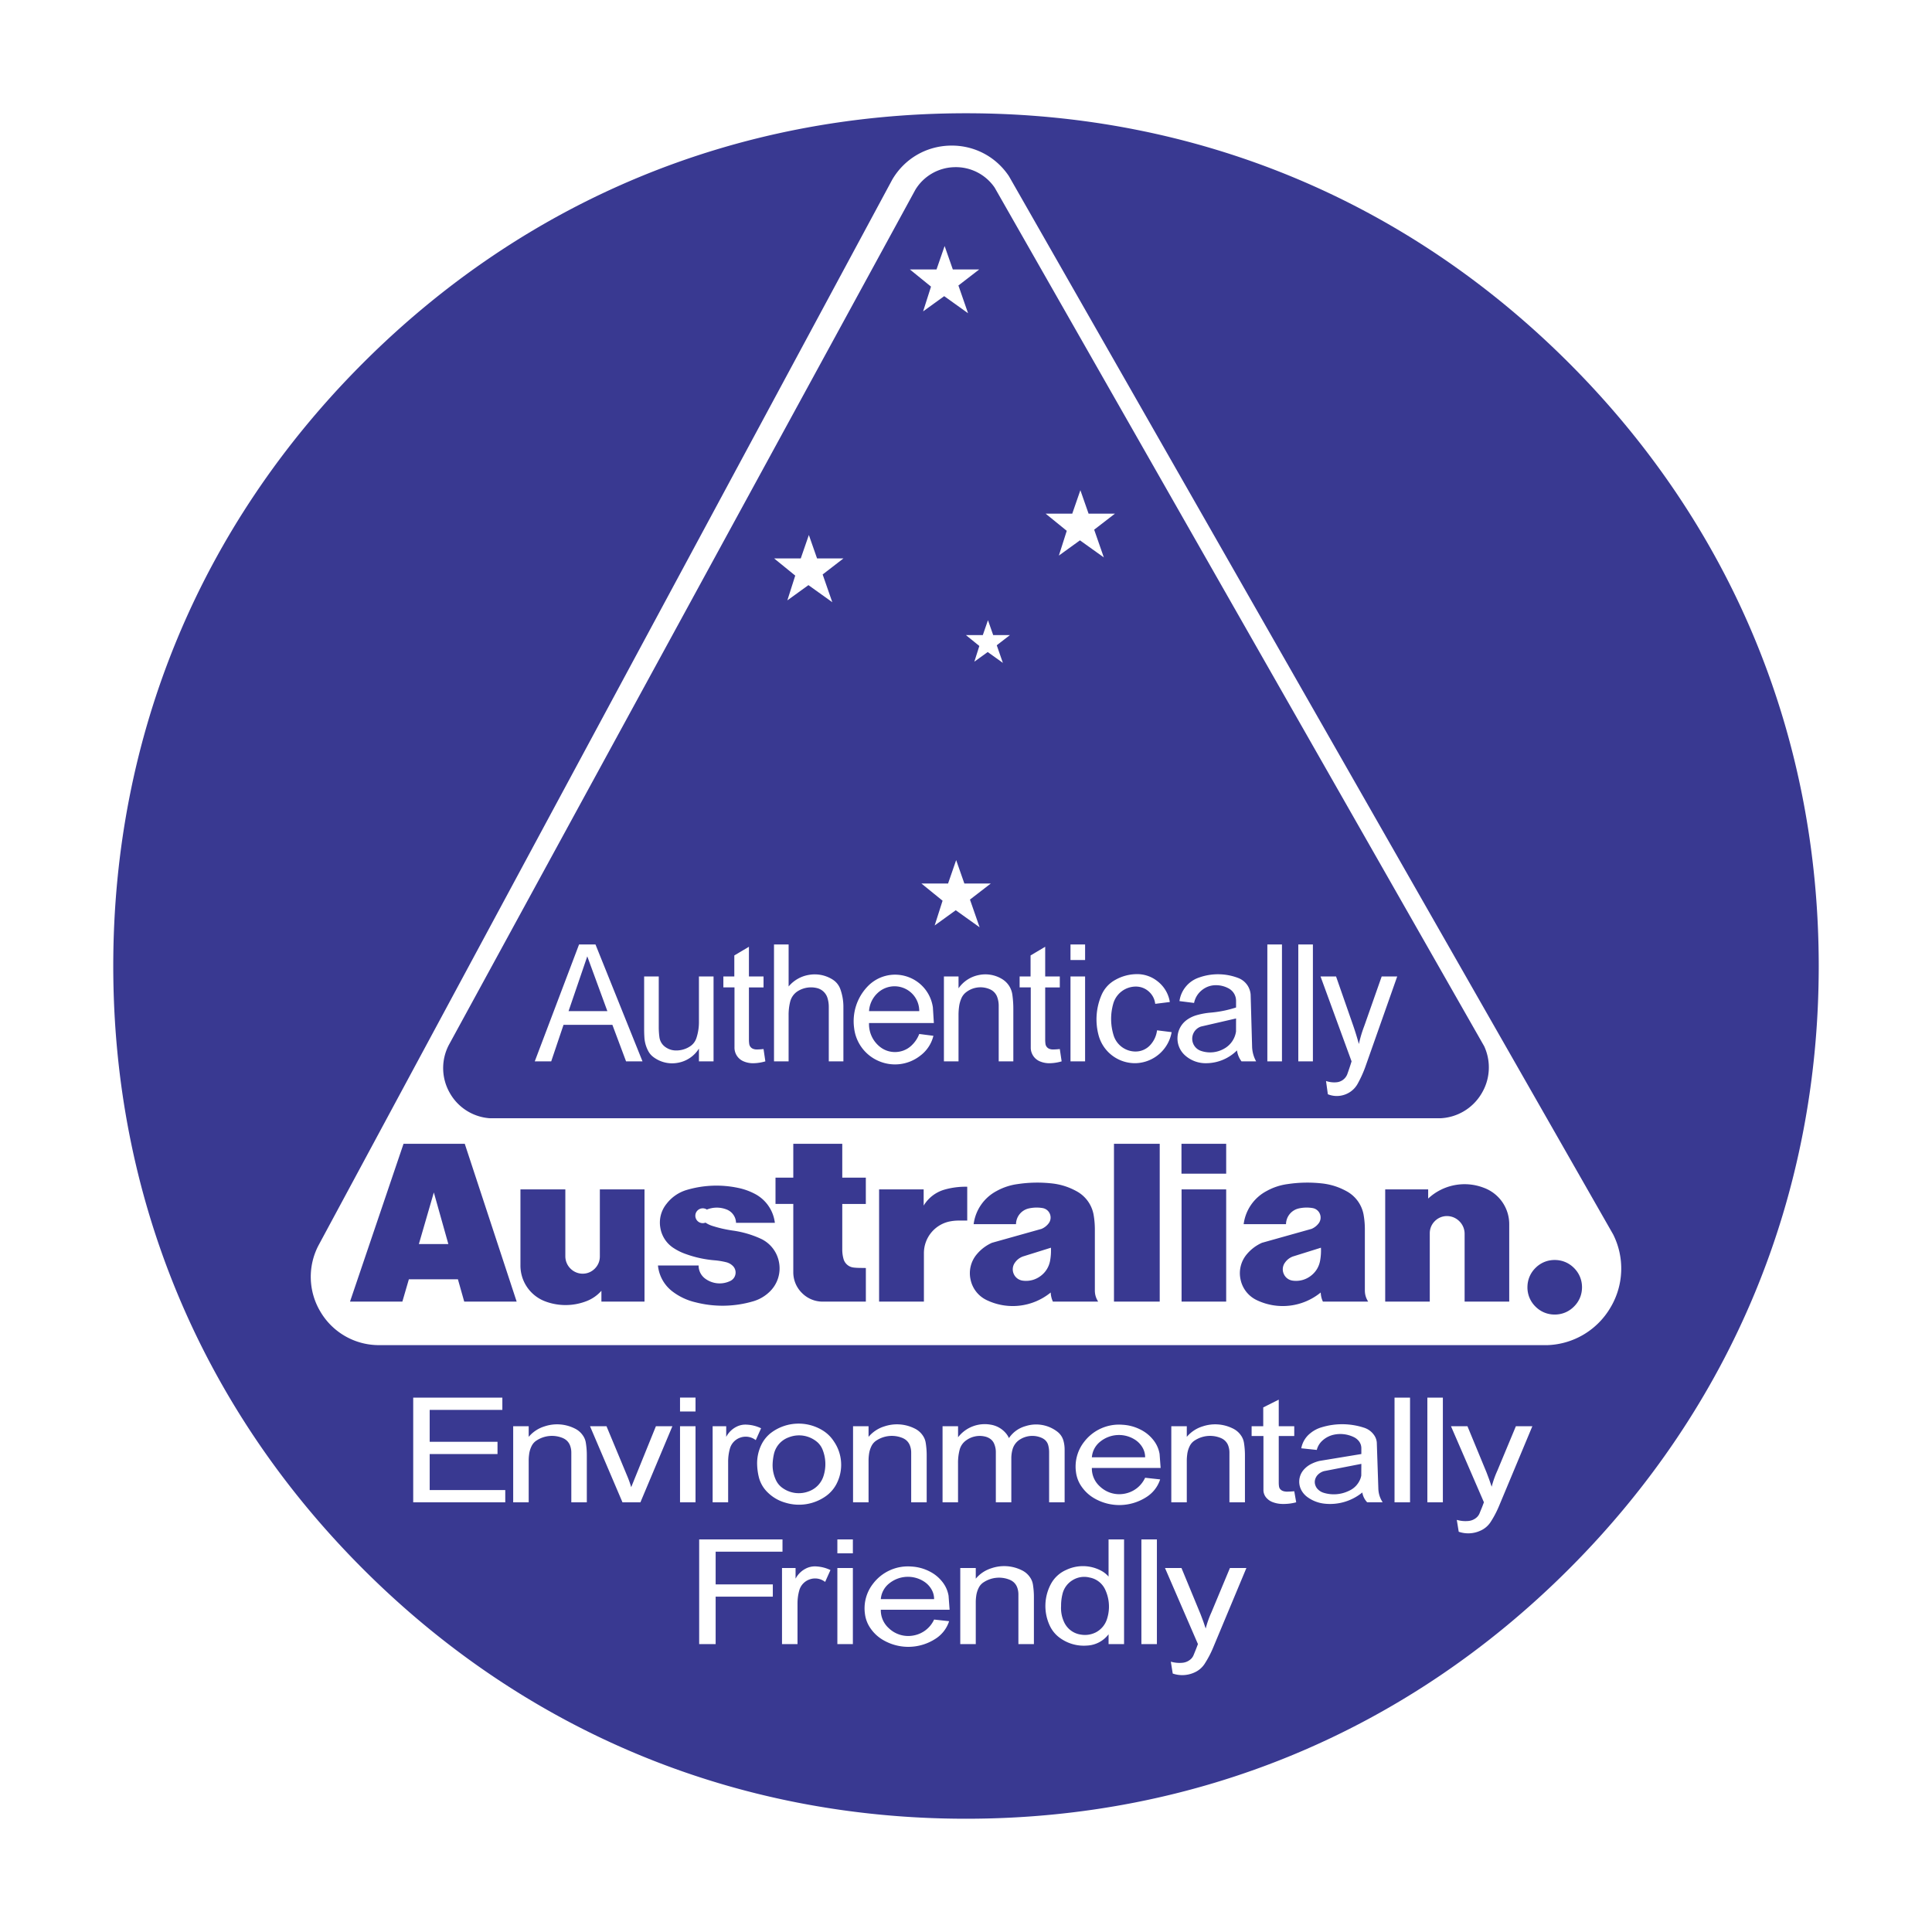 <svg xmlns="http://www.w3.org/2000/svg" width="2500" height="2500" viewBox="0 0 192.756 192.756"><g fill-rule="evenodd" clip-rule="evenodd"><path fill="#fff" d="M0 0h192.756v192.756H0V0z"/><path d="M99.24 18.722l48.838 85.661a5.034 5.034 0 0 1-.285 4.754 5.032 5.032 0 0 1-4.094 2.432H48.89a4.975 4.975 0 0 1-4.028-2.551 4.977 4.977 0 0 1-.078-4.768l46.545-85.324a4.686 4.686 0 0 1 3.9-2.247 4.687 4.687 0 0 1 4.011 2.043zM31.789 124.229L89.028 17.907c1.211-2.055 3.34-3.311 5.725-3.379s4.582 1.064 5.908 3.047l60.277 105.57a7.582 7.582 0 0 1-.26 7.307 7.582 7.582 0 0 1-6.273 3.752H37.75a6.769 6.769 0 0 1-5.772-3.32 6.763 6.763 0 0 1-.189-6.655zM11.3 96.378c0-22.971 8.676-43.916 24.919-60.159C52.462 19.977 73.407 11.3 96.378 11.3c22.972 0 43.917 8.676 60.159 24.919 16.242 16.243 24.918 37.188 24.918 60.159 0 22.972-8.676 43.917-24.918 60.159-16.242 16.244-37.188 24.918-60.159 24.918-22.971 0-43.916-8.674-60.159-24.918C19.976 140.295 11.3 119.35 11.3 96.378zm42.053 9.515l4.419-11.662h1.64l4.691 11.662h-1.64l-1.366-3.645h-4.874l-1.229 3.645h-1.641zm3.372-5.012h3.872l-2.004-5.466-1.868 5.466zm13.008 5.012v-1.275a3.11 3.11 0 0 1-2.067 1.41 3.1 3.1 0 0 1-2.442-.541 1.77 1.77 0 0 1-.552-.633 3.283 3.283 0 0 1-.381-1.363 12.164 12.164 0 0 1-.025-.832V97.42h1.458v5.053c0 .342.02.652.064.992.052.412.265.766.605 1.004.318.223.672.336 1.062.336a2.49 2.49 0 0 0 1.338-.375c.336-.203.572-.504.692-.877a5.052 5.052 0 0 0 .248-1.623v-4.51h1.458v8.473h-1.458zm6.445-1.231l.182 1.23a4.462 4.462 0 0 1-1.176.186 2.39 2.39 0 0 1-1.008-.193 1.478 1.478 0 0 1-.896-1.393v-5.979h-1.11V97.42h1.093v-2.096l1.458-.865v2.961h1.458v1.094h-1.458v5.197c0 .154.009.295.03.447a.616.616 0 0 0 .419.496c.123.041.24.057.369.053.221-.006.42-.019.639-.045zm1.045 1.231V94.231h1.458v4.191a3.342 3.342 0 0 1 2.027-1.158 3.337 3.337 0 0 1 2.296.424c.415.242.709.607.86 1.064.197.586.288 1.148.282 1.766v5.375h-1.458v-5.443c0-.301-.04-.574-.124-.861a1.454 1.454 0 0 0-1.106-1.02 2.503 2.503 0 0 0-1.758.256c-.444.242-.75.643-.87 1.135a5.483 5.483 0 0 0-.151 1.332v4.602h-1.456v-.001zm14.491-2.733l1.412.182a3.513 3.513 0 0 1-1.328 1.996 4.08 4.08 0 0 1-4.111.529 4.083 4.083 0 0 1-2.474-3.328 5.007 5.007 0 0 1 1.302-4.072c.999-1.082 2.517-1.488 3.923-1.051s2.426 1.631 2.636 3.09l.098 1.561h-6.468a2.88 2.88 0 0 0 1.154 2.424c.91.682 2.207.619 3.046-.146.367-.337.631-.722.81-1.185zm-5.01-2.279h5.01a2.462 2.462 0 0 0-1.503-2.283 2.461 2.461 0 0 0-2.687.51 2.695 2.695 0 0 0-.82 1.773zm7.471 5.012V97.42h1.458v1.184a3.21 3.21 0 0 1 1.963-1.311 3.202 3.202 0 0 1 2.332.357c.604.348.994.936 1.08 1.627.064.486.094.932.092 1.422v5.193h-1.459v-5.559c0-.285-.045-.547-.135-.818a1.338 1.338 0 0 0-.764-.824 2.336 2.336 0 0 0-2.336.291 1.51 1.51 0 0 0-.491.627 3.006 3.006 0 0 0-.223.795 6.13 6.13 0 0 0-.06.887v4.602h-1.457zm11.561-1.231l.184 1.23a4.477 4.477 0 0 1-1.178.186 2.393 2.393 0 0 1-1.008-.193 1.477 1.477 0 0 1-.895-1.393v-5.979h-1.111V97.42h1.092v-2.096l1.459-.865v2.961h1.457v1.094h-1.457v5.197c0 .154.008.295.029.447a.617.617 0 0 0 .42.496c.123.041.24.057.369.053.221-.006.421-.019.639-.045zm1.067-8.882v-1.549h1.457v1.549h-1.457zm0 10.113V97.42h1.457v8.473h-1.457zm8.635-3.098l1.457.182a3.754 3.754 0 0 1-3.508 3.094 3.756 3.756 0 0 1-3.775-2.762 6.13 6.13 0 0 1 .27-3.996 3.116 3.116 0 0 1 1.391-1.549 4.417 4.417 0 0 1 2.025-.572 3.257 3.257 0 0 1 2.232.744 3.255 3.255 0 0 1 1.184 2.035l-1.457.182c-.057-.48-.273-.898-.633-1.223s-.799-.494-1.281-.5a2.345 2.345 0 0 0-2.281 1.734 5.533 5.533 0 0 0 .043 3.131 2.29 2.29 0 0 0 2.193 1.615 1.978 1.978 0 0 0 1.479-.664c.369-.416.59-.898.661-1.451zm7.976 2.004a4.385 4.385 0 0 1-3.051 1.277 3.078 3.078 0 0 1-2.057-.717c-.562-.465-.863-1.146-.826-1.877s.404-1.377 1.012-1.783c.291-.193.582-.326.916-.42a7.204 7.204 0 0 1 1.365-.248c.893-.078 1.697-.24 2.549-.514v-.667a1.404 1.404 0 0 0-.748-1.24 2.639 2.639 0 0 0-1.184-.316c-.535-.018-1.029.143-1.451.473s-.697.771-.807 1.297l-1.457-.184a2.9 2.9 0 0 1 1.93-2.342 5.64 5.64 0 0 1 3.939.039 1.927 1.927 0 0 1 1.232 1.648l.146 5.191a3.21 3.21 0 0 0 .404 1.477h-1.459a2.32 2.32 0 0 1-.453-1.094zm-.092-3.188l-3.496.807a1.28 1.28 0 0 0-.041 2.416 2.816 2.816 0 0 0 2.355-.213 2.342 2.342 0 0 0 1.178-1.709l.004-1.301zm3.121 4.282V94.231h1.459v11.662h-1.459zm3.088 0V94.231h1.457v11.662h-1.457zm2.948 3.279l-.182-1.32c.338.113.666.156 1.023.129.498-.033.93-.354 1.105-.824a28.8 28.8 0 0 0 .422-1.264l-3.098-8.473h1.549l1.658 4.752c.236.676.43 1.299.619 1.99.141-.641.312-1.211.547-1.822l1.73-4.92h1.549l-3.135 8.891a11.756 11.756 0 0 1-.816 1.822 2.337 2.337 0 0 1-1.291 1.08 2.35 2.35 0 0 1-1.68-.041zM41.79 124.121h2.942l-1.448-5.15-1.494 5.15zm-6.87 5.742l5.339-15.744h6.111l5.178 15.744h-5.232l-.63-2.229h-4.893l-.649 2.229H34.92zm29.382-11.195v11.195h-4.299v-1.082a3.808 3.808 0 0 1-1.46 1.023 5.775 5.775 0 0 1-4.078.059 3.812 3.812 0 0 1-2.54-3.635v-7.561h4.479v6.68c.005.461.179.879.502 1.209a1.72 1.72 0 0 0 1.2.52c.469.006.898-.168 1.23-.498.333-.33.512-.756.511-1.225v-6.686h4.455v.001zm13.007 3.336h-3.875a1.465 1.465 0 0 0-.953-1.338 2.67 2.67 0 0 0-1.958.012.74.74 0 1 0-.135 1.304c.222.146.442.252.696.33.67.211 1.294.354 1.989.457a9.979 9.979 0 0 1 2.796.803 3.226 3.226 0 0 1 1.855 2.379 3.226 3.226 0 0 1-.893 2.881 3.933 3.933 0 0 1-1.76 1.02 10.808 10.808 0 0 1-5.672.08 6.043 6.043 0 0 1-2.234-1.027 3.718 3.718 0 0 1-1.52-2.645H69.7c0 .545.26 1.039.709 1.346a2.424 2.424 0 0 0 2.431.205.922.922 0 0 0 .536-.684.925.925 0 0 0-.265-.83 1.421 1.421 0 0 0-.675-.369 7.26 7.26 0 0 0-1.135-.186 11.092 11.092 0 0 1-2.879-.627 5.492 5.492 0 0 1-1.234-.609 2.966 2.966 0 0 1-1.313-2.055 2.97 2.97 0 0 1 .633-2.354 3.955 3.955 0 0 1 1.982-1.369 10.443 10.443 0 0 1 5.175-.207 6.209 6.209 0 0 1 1.549.541 3.767 3.767 0 0 1 2.095 2.942zm9.078 7.859h-4.263A2.9 2.9 0 0 1 80.01 129a2.895 2.895 0 0 1-.863-2.113v-6.77h-1.775v-2.621h1.775v-3.377h4.886v3.377h2.351v2.623h-2.351v4.555c0 .316.038.602.119.908.121.473.52.822 1.004.879.194.023.371.033.566.037l.664.01v3.355h.001zm1.32 0v-11.195h4.447v1.615a3.584 3.584 0 0 1 2.155-1.615 7.645 7.645 0 0 1 2.192-.266v3.375h-.89a4.606 4.606 0 0 0-.965.111 3.225 3.225 0 0 0-2.467 3.145v4.83h-4.472zm14.316-2.095a2.407 2.407 0 0 0 1.766-.438c.521-.375.857-.906.977-1.537.08-.445.105-.857.086-1.309l-2.797.875c-.33.125-.598.33-.799.621a1.13 1.13 0 0 0-.119 1.109c.158.368.49.622.886.679zm-4.566-2.631a4.17 4.17 0 0 1 1.518-1.145l4.936-1.385c.287-.123.52-.303.709-.549a.95.95 0 0 0 .133-.932.953.953 0 0 0-.73-.596 3.582 3.582 0 0 0-1.365.033 1.631 1.631 0 0 0-1.291 1.574H97.14a4.37 4.37 0 0 1 2.305-3.316 5.94 5.94 0 0 1 2.076-.684 13.256 13.256 0 0 1 3.57-.051c.83.111 1.57.354 2.305.756a3.343 3.343 0 0 1 1.711 2.342c.084.486.123.936.127 1.428v6.107c-.006.416.104.795.33 1.143h-4.516a2.368 2.368 0 0 1-.217-.91 5.99 5.99 0 0 1-6.4.754 2.926 2.926 0 0 1-1.599-2.049 2.923 2.923 0 0 1 .625-2.52zm13.684 4.726v-15.744h4.564v15.744h-4.564zm6.734-12.765v-2.979h4.461v2.979h-4.461zm.01 12.765v-11.195h4.451v11.195h-4.451zm11.076-2.095a2.407 2.407 0 0 0 1.766-.438c.521-.375.859-.906.977-1.537.08-.445.107-.857.086-1.309l-2.797.875c-.33.125-.596.33-.797.621-.234.326-.277.74-.119 1.109.157.368.487.622.884.679zm-4.566-2.631a4.17 4.17 0 0 1 1.518-1.145l4.936-1.385c.287-.123.52-.303.709-.549a.95.95 0 0 0 .133-.932.953.953 0 0 0-.73-.596 3.583 3.583 0 0 0-1.365.033 1.634 1.634 0 0 0-1.291 1.574h-4.225a4.365 4.365 0 0 1 2.305-3.316 5.917 5.917 0 0 1 2.074-.684 13.27 13.27 0 0 1 3.572-.051c.83.111 1.568.354 2.305.756a3.346 3.346 0 0 1 1.709 2.342c.084.486.125.936.127 1.428v6.107c-.004.416.105.795.332 1.143h-4.518a2.368 2.368 0 0 1-.217-.91 5.989 5.989 0 0 1-6.4.754 2.933 2.933 0 0 1-1.598-2.049 2.922 2.922 0 0 1 .624-2.52zm13.806 4.726v-11.195h4.287v.914a5.32 5.32 0 0 1 5.553-1.076 3.865 3.865 0 0 1 2.535 3.662v7.695h-4.451v-6.789a1.75 1.75 0 0 0-.518-1.223 1.747 1.747 0 0 0-1.219-.523 1.697 1.697 0 0 0-1.23.498c-.332.328-.51.756-.51 1.223v6.814h-4.447zm14.192-1.433c0-.734.277-1.404.797-1.924s1.189-.797 1.924-.797 1.406.277 1.924.797c.521.52.799 1.189.799 1.924 0 .736-.277 1.406-.799 1.924-.518.521-1.189.799-1.924.799s-1.404-.277-1.924-.799a2.67 2.67 0 0 1-.797-1.924zM41.226 149.885V139.44h8.894v1.223h-7.25v3.184h6.767v1.223H42.87v3.592h7.54v1.225h-9.184v-.002zm9.975 0v-7.59h1.547v1.061a3.348 3.348 0 0 1 1.591-1.049 3.944 3.944 0 0 1 2.965.195c.371.172.665.426.888.77.138.213.222.436.259.688.068.434.099.834.096 1.273v4.652H57v-4.98a1.975 1.975 0 0 0-.143-.732 1.28 1.28 0 0 0-.593-.643 1.556 1.556 0 0 0-.217-.096 2.801 2.801 0 0 0-2.479.262 1.38 1.38 0 0 0-.521.561 2.536 2.536 0 0 0-.26.871 4.503 4.503 0 0 0-.039.637v4.121h-1.547v-.001zm10.903 0l-3.238-7.59h1.644l2.073 4.98c.155.369.278.715.392 1.1l2.465-6.08h1.644l-3.19 7.59h-1.79zm5.742-9.059v-1.387h1.547v1.387h-1.547zm0 9.059v-7.59h1.547v7.59h-1.547zm3.254 0v-7.59h1.354v1.061c.256-.48.641-.84 1.137-1.062.3-.127.6-.178.924-.156.506.027.962.145 1.419.361l-.532 1.184a1.621 1.621 0 0 0-1.504-.266 1.622 1.622 0 0 0-1.07 1.092 4.825 4.825 0 0 0-.181 1.338v4.039H71.1v-.001zm4.439-3.795a4.23 4.23 0 0 1 .398-1.895 3.338 3.338 0 0 1 1.023-1.266 4.58 4.58 0 0 1 5.062-.25c.494.295.881.67 1.191 1.154a4.121 4.121 0 0 1 .331 4.041 3.44 3.44 0 0 1-1.211 1.441 4.633 4.633 0 0 1-3.986.604 4.065 4.065 0 0 1-1.729-.996 3.18 3.18 0 0 1-.919-1.59 6.046 6.046 0 0 1-.16-1.243zm1.544.012c-.01.555.097 1.062.331 1.566.134.281.312.51.552.707.802.629 1.86.775 2.803.387a2.385 2.385 0 0 0 1.406-1.543 3.887 3.887 0 0 0-.103-2.58 1.974 1.974 0 0 0-.52-.75 2.794 2.794 0 0 0-2.852-.488 2.31 2.31 0 0 0-1.486 1.676 5.437 5.437 0 0 0-.131 1.025zm8.026 3.783v-7.59h1.547v1.061a3.342 3.342 0 0 1 1.592-1.049 3.945 3.945 0 0 1 2.965.195c.371.172.665.426.887.77.138.213.221.436.26.688.068.434.098.834.096 1.273v4.652h-1.547v-4.98a1.956 1.956 0 0 0-.144-.732c-.12-.281-.321-.5-.592-.643a1.61 1.61 0 0 0-.217-.096 2.8 2.8 0 0 0-2.479.262 1.387 1.387 0 0 0-.521.561 2.58 2.58 0 0 0-.26.871 4.503 4.503 0 0 0-.04.637v4.121h-1.547v-.001zm8.93 0v-7.59h1.547v1.102a3.36 3.36 0 0 1 3.238-1.26 2.5 2.5 0 0 1 1.543.869c.123.146.217.297.295.473.404-.592.971-1 1.66-1.195a3.462 3.462 0 0 1 3.125.523c.326.236.549.557.656.945.082.305.117.594.115.908v5.225h-1.547v-4.992c0-.258-.031-.49-.1-.738a1.067 1.067 0 0 0-.467-.605 1.252 1.252 0 0 0-.184-.098 2.308 2.308 0 0 0-2.078.117 1.709 1.709 0 0 0-.809.992c-.094.32-.135.625-.133.957v4.367h-1.545v-5.004c0-.303-.057-.578-.176-.855a1.135 1.135 0 0 0-.453-.518 1.46 1.46 0 0 0-.461-.186 2.29 2.29 0 0 0-1.871.383 1.662 1.662 0 0 0-.656.957 5.077 5.077 0 0 0-.155 1.305v3.918h-1.544zm20.211-2.449l1.498.164a3.27 3.27 0 0 1-1.41 1.787 4.978 4.978 0 0 1-5.168.096 3.914 3.914 0 0 1-1.24-1.135 3.218 3.218 0 0 1-.578-1.467 3.995 3.995 0 0 1 .809-3.023 4.37 4.37 0 0 1 3.844-1.709 4.448 4.448 0 0 1 1.721.451c.525.252.951.588 1.318 1.039.342.422.555.887.648 1.42l.104 1.398h-6.861a2.4 2.4 0 0 0 .789 1.834c.668.639 1.574.906 2.482.734s1.653-.75 2.044-1.589zm-5.316-2.04h5.316c0-.363-.092-.693-.277-1.002a2.31 2.31 0 0 0-.785-.787 2.97 2.97 0 0 0-3.385.199c-.508.391-.813.95-.869 1.59zm7.927 4.489v-7.59h1.545v1.061a3.356 3.356 0 0 1 1.592-1.049 3.944 3.944 0 0 1 2.965.195c.373.172.666.426.889.77.137.213.221.436.26.688.068.434.098.834.096 1.273v4.652h-1.547v-4.98a1.996 1.996 0 0 0-.143-.732 1.287 1.287 0 0 0-.594-.643 1.61 1.61 0 0 0-.217-.096 2.8 2.8 0 0 0-2.479.262c-.229.139-.4.324-.521.561a2.515 2.515 0 0 0-.26.871 4.657 4.657 0 0 0-.041.637v4.121h-1.545v-.001zm12.268-1.102l.193 1.102c-.492.129-.959.18-1.467.162a2.812 2.812 0 0 1-.852-.17 1.507 1.507 0 0 1-.59-.373 1.165 1.165 0 0 1-.359-.873v-5.357h-1.18v-.979h1.16v-1.877l1.547-.775v2.652h1.547v.979h-1.547v4.656c0 .139.01.266.031.4.027.131.094.24.199.32.074.061.154.1.246.125.133.035.258.051.393.047l.271-.01.271-.018.137-.011zm6.789.121a5.078 5.078 0 0 1-3.709 1.123 3.513 3.513 0 0 1-1.709-.621 2.092 2.092 0 0 1-.574-.582 1.799 1.799 0 0 1 .129-2.166c.234-.271.5-.473.824-.627a3.74 3.74 0 0 1 .789-.279l4.154-.684v-.598a1.144 1.144 0 0 0-.309-.76 1.44 1.44 0 0 0-.488-.35 3.083 3.083 0 0 0-1.91-.227 2.445 2.445 0 0 0-1.129.553c-.305.26-.51.586-.611.973l-1.547-.162a2.484 2.484 0 0 1 .904-1.502 3.15 3.15 0 0 1 1.143-.598 7.01 7.01 0 0 1 4.182.035c.426.129.775.379 1.031.742.158.223.248.463.275.734l.156 4.652c.023.482.164.918.43 1.322h-1.547a1.838 1.838 0 0 1-.484-.978zm-.096-2.855l-3.713.723a1.41 1.41 0 0 0-.561.301c-.154.135-.26.295-.324.49a.95.95 0 0 0-.01.561c.055.195.154.359.305.498.16.15.338.252.549.316a3.45 3.45 0 0 0 2.5-.191c.523-.23.918-.631 1.139-1.16.051-.123.084-.24.107-.373l.008-1.165zm3.311 3.836V139.44h1.547v10.445h-1.547zm3.275 0V139.44h1.547v10.445h-1.547zm3.129 2.937l-.193-1.184c.363.102.709.141 1.086.115a1.43 1.43 0 0 0 .834-.307c.148-.115.26-.256.338-.43l.277-.678.172-.455-3.287-7.59h1.643l1.904 4.609.268.713.246.717c.15-.576.332-1.09.58-1.633l1.836-4.406h1.643l-3.326 7.963a9.94 9.94 0 0 1-.865 1.635 2.34 2.34 0 0 1-1.035.844 2.906 2.906 0 0 1-2.121.087zm-75.78 11.209v-10.445h8.313v1.223H71.4v3.264h5.704v1.225H71.4v4.734h-1.643v-.001zm8.264 0v-7.59h1.353v1.061c.257-.48.641-.84 1.138-1.062a1.99 1.99 0 0 1 .924-.158c.505.029.961.146 1.419.363l-.532 1.184a1.617 1.617 0 0 0-1.505-.266 1.62 1.62 0 0 0-1.069 1.092 4.798 4.798 0 0 0-.181 1.338v4.039h-1.547v-.001zm5.523-9.058v-1.387h1.547v1.387h-1.547zm0 9.058v-7.59h1.547v7.59h-1.547zm9.652-2.449l1.498.164a3.265 3.265 0 0 1-1.41 1.787 4.976 4.976 0 0 1-5.167.096 3.887 3.887 0 0 1-1.242-1.135 3.22 3.22 0 0 1-.578-1.467 3.987 3.987 0 0 1 .81-3.023 4.363 4.363 0 0 1 3.843-1.709 4.453 4.453 0 0 1 1.722.451c.523.252.95.588 1.317 1.039.342.422.555.887.649 1.42l.104 1.398h-6.864a2.405 2.405 0 0 0 .79 1.834 2.8 2.8 0 0 0 2.483.734 2.8 2.8 0 0 0 2.045-1.589zm-5.318-2.039h5.317c0-.363-.091-.693-.278-1.002-.2-.33-.455-.586-.785-.787a2.966 2.966 0 0 0-3.383.199 2.225 2.225 0 0 0-.871 1.59zm7.928 4.488v-7.59h1.547v1.061c.43-.506.957-.852 1.592-1.049a3.945 3.945 0 0 1 2.965.195c.371.172.664.426.887.77a1.7 1.7 0 0 1 .26.688c.068.434.098.834.096 1.273v4.652h-1.547v-4.98a1.977 1.977 0 0 0-.143-.73c-.121-.283-.32-.5-.592-.645a1.791 1.791 0 0 0-.219-.096 2.8 2.8 0 0 0-2.479.262 1.381 1.381 0 0 0-.521.561 2.558 2.558 0 0 0-.26.871 4.36 4.36 0 0 0-.039.637v4.121h-1.547v-.001zm14.796 0v-.98a2.857 2.857 0 0 1-2.145 1.127 4.048 4.048 0 0 1-2.625-.703 3.15 3.15 0 0 1-1.092-1.273 4.641 4.641 0 0 1 .143-4.229 3.163 3.163 0 0 1 1.494-1.342 3.87 3.87 0 0 1 3.439.053c.307.156.559.354.785.613v-3.711h1.547v10.445h-1.546zm-4.737-3.795a3.312 3.312 0 0 0 .33 1.664c.326.65.934 1.086 1.654 1.186a2.395 2.395 0 0 0 1.486-.227 2.273 2.273 0 0 0 1.121-1.363 4.002 4.002 0 0 0-.184-2.885 2.133 2.133 0 0 0-1.564-1.221 2.197 2.197 0 0 0-1.686.258 2.197 2.197 0 0 0-1.014 1.373 4.79 4.79 0 0 0-.143 1.215zm8.012 3.795v-10.445h1.547v10.445h-1.547zm3.127 2.938l-.191-1.184c.361.102.709.139 1.084.115a1.42 1.42 0 0 0 .834-.307c.15-.115.262-.256.34-.43l.275-.678.172-.455-3.287-7.59h1.645l1.904 4.609.268.711.244.719c.152-.576.334-1.09.58-1.633l1.838-4.406h1.643l-3.326 7.963c-.246.588-.52 1.1-.865 1.635a2.351 2.351 0 0 1-1.035.844 2.917 2.917 0 0 1-2.123.087zM104.322 51.245h2.658l.809-2.337.818 2.337h2.635l-2.076 1.602.963 2.766-2.381-1.703-2.104 1.52.787-2.471-2.109-1.714zm-27.089 4.468h2.659l.808-2.337.818 2.337h2.635l-2.077 1.602.962 2.766-2.38-1.703-2.104 1.521.787-2.472-2.108-1.714zm14.698 32.436h2.658l.808-2.337.818 2.337h2.636l-2.077 1.602.962 2.766-2.38-1.703-2.104 1.52.789-2.471-2.11-1.714zm-1.153-61.267h2.659l.808-2.337.818 2.337h2.634l-2.076 1.602.962 2.766-2.38-1.703-2.104 1.52.788-2.472-2.109-1.713zm5.59 36.479h1.688l.514-1.484.52 1.484h1.674l-1.318 1.017.611 1.757-1.512-1.082-1.336.965.5-1.569-1.341-1.088z" fill="#393991"/></g></svg>
